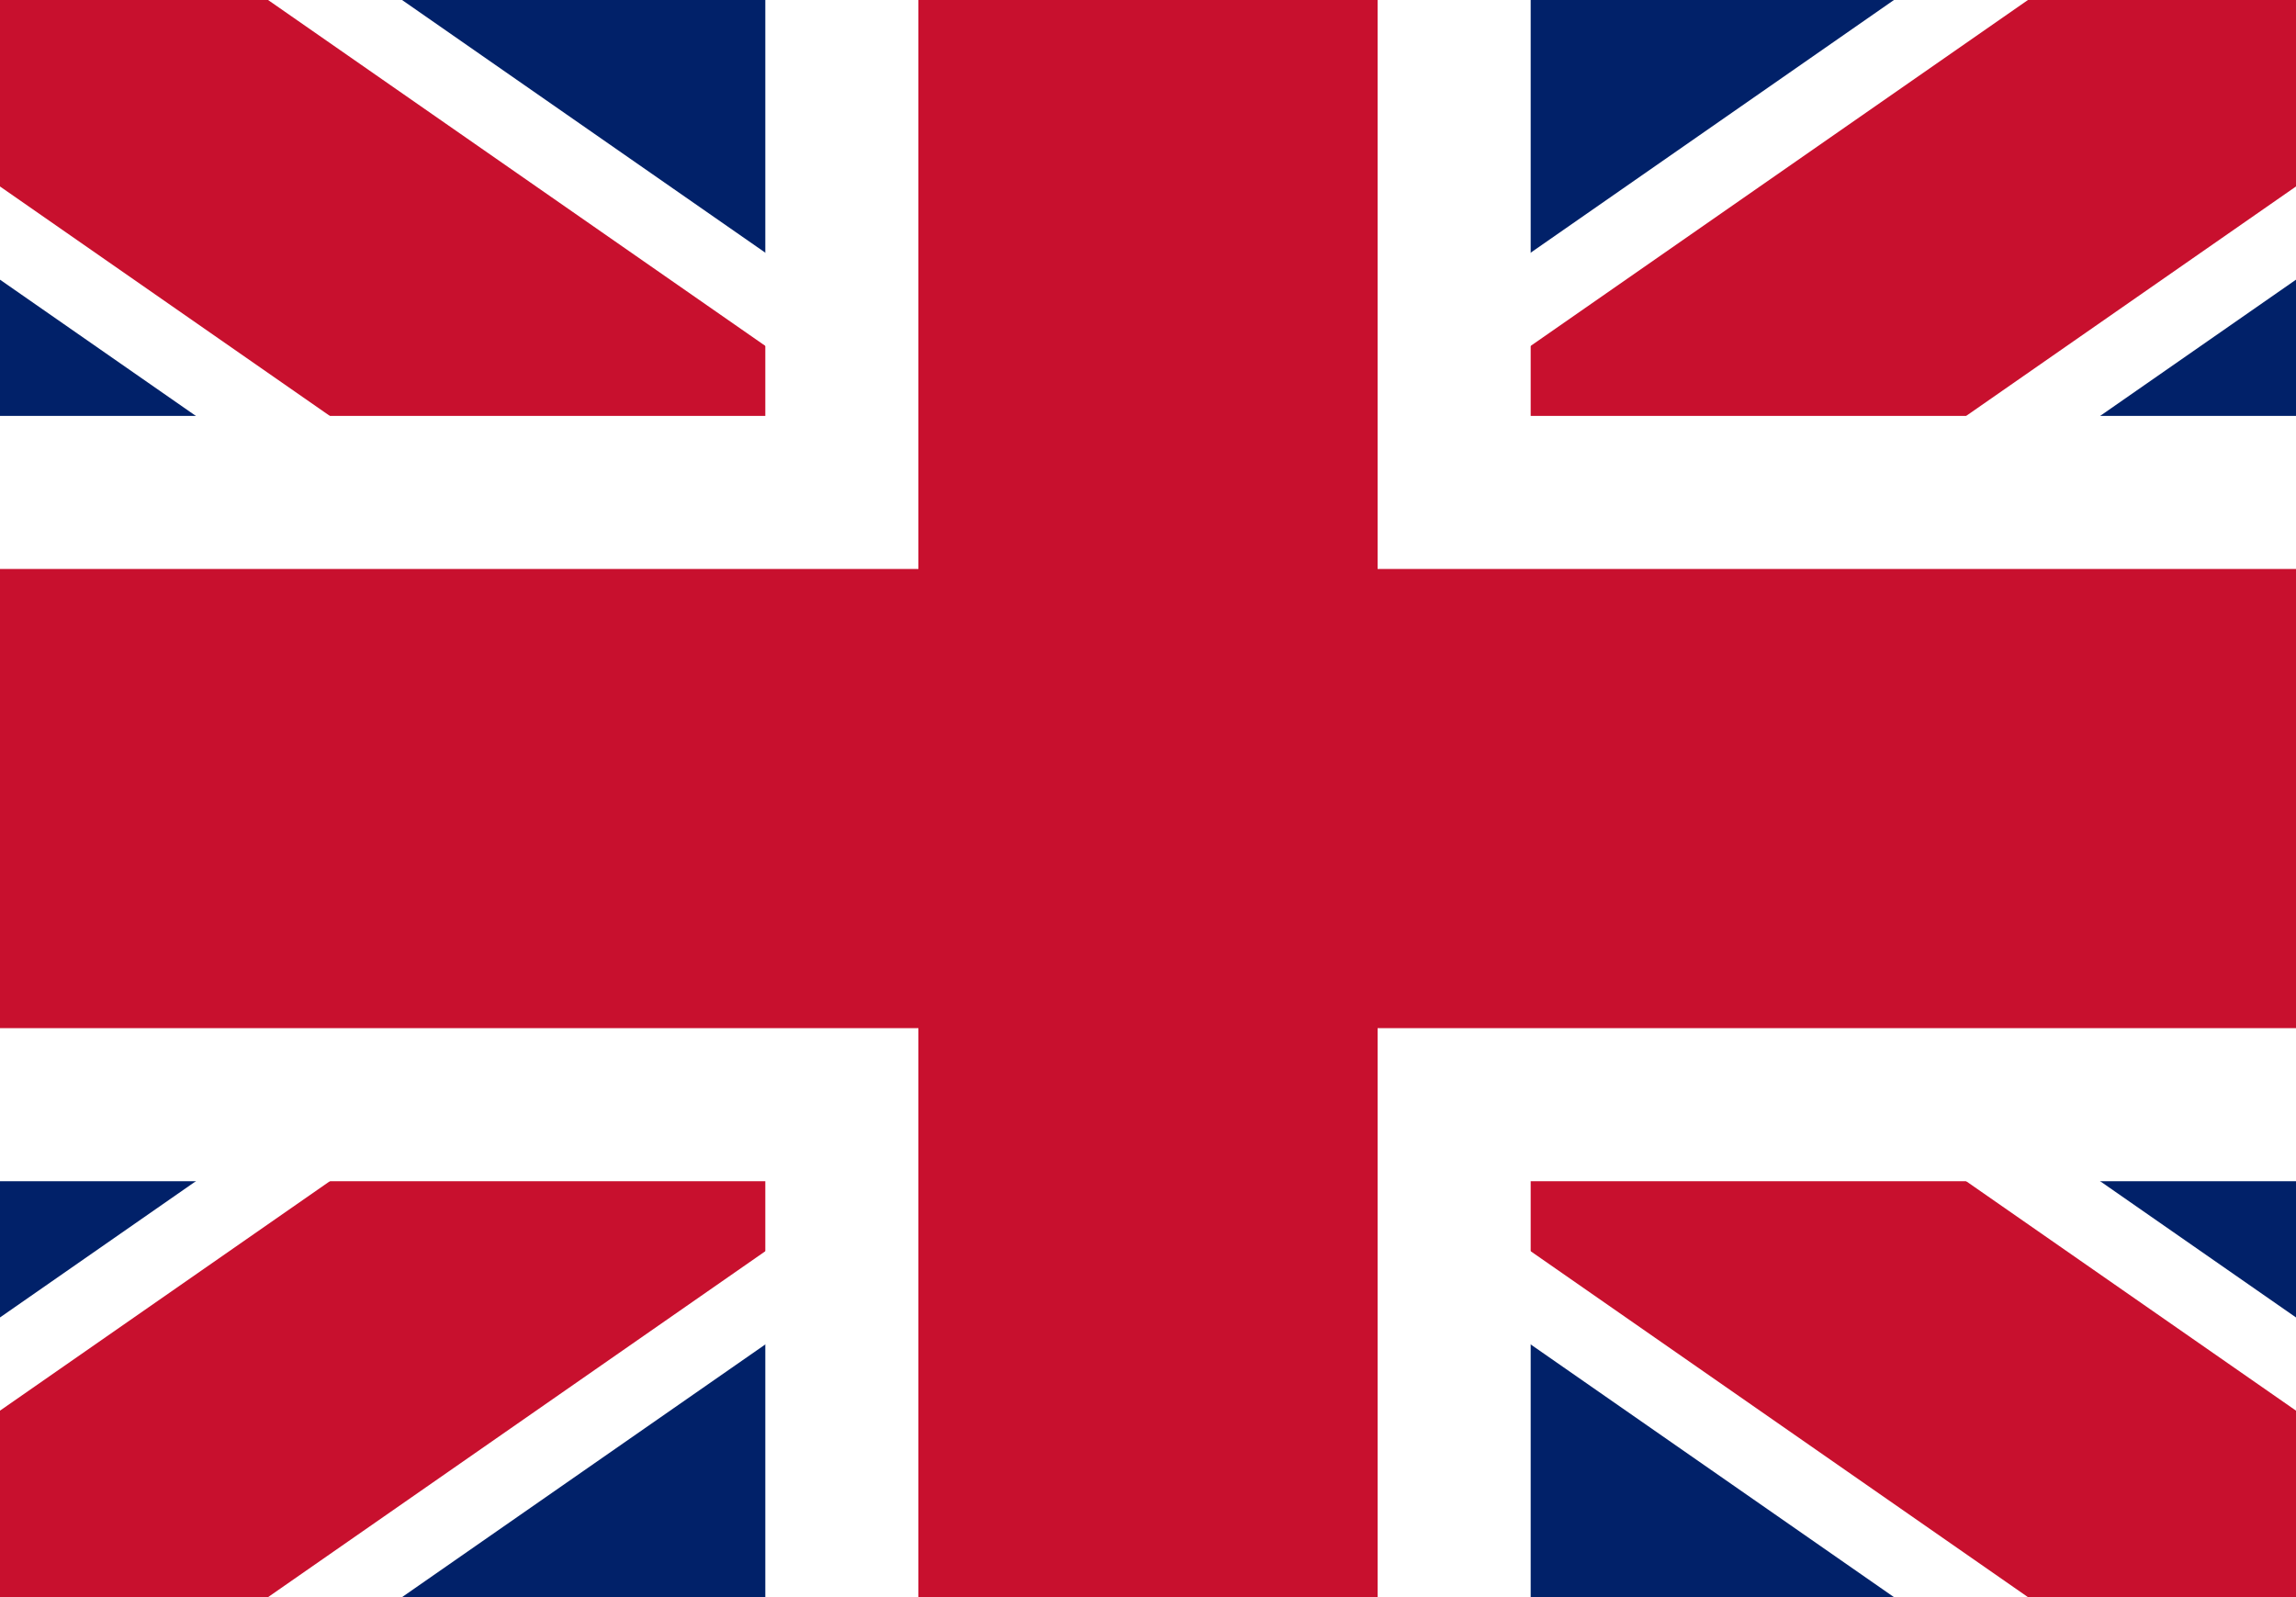 <svg width="23" height="16" viewBox="0 0 23 16" fill="none" xmlns="http://www.w3.org/2000/svg">
<rect x="0" y="0" width="23" height="16" fill="#808080" stroke="none"/>
<g clip-path="url(#clip0_258_725)">
<path d="M0 0V16H23V0H0Z" fill="#012169"/>
<path d="M0 0L23 16L0 0ZM23 0L0 16L23 0Z" fill="#2CAA4D"/>
<path d="M23 0L0 16L23 0ZM0 0L23 16L0 0Z" stroke="white" stroke-width="4.6"/>
<path d="M0 0L23 16L0 0ZM23 0L0 16L23 0Z" fill="#2CAA4D"/>
<path d="M23 0L0 16L23 0ZM0 0L23 16L0 0Z" stroke="#C8102E" stroke-width="3.067"/>
<path d="M11.5 0V16V0ZM0 8H23H0Z" fill="#2CAA4D"/>
<path d="M0 8H23H0ZM11.5 0V16V0Z" stroke="white" stroke-width="7.667"/>
<path d="M11.5 0V16V0ZM0 8H23H0Z" fill="#2CAA4D"/>
<path d="M0 8H23H0ZM11.5 0V16V0Z" stroke="#C8102E" stroke-width="4.6"/>
</g>
<defs>
<clipPath id="clip0_258_725">
<rect width="23" height="16" fill="white"/>
</clipPath>
</defs>
</svg>
